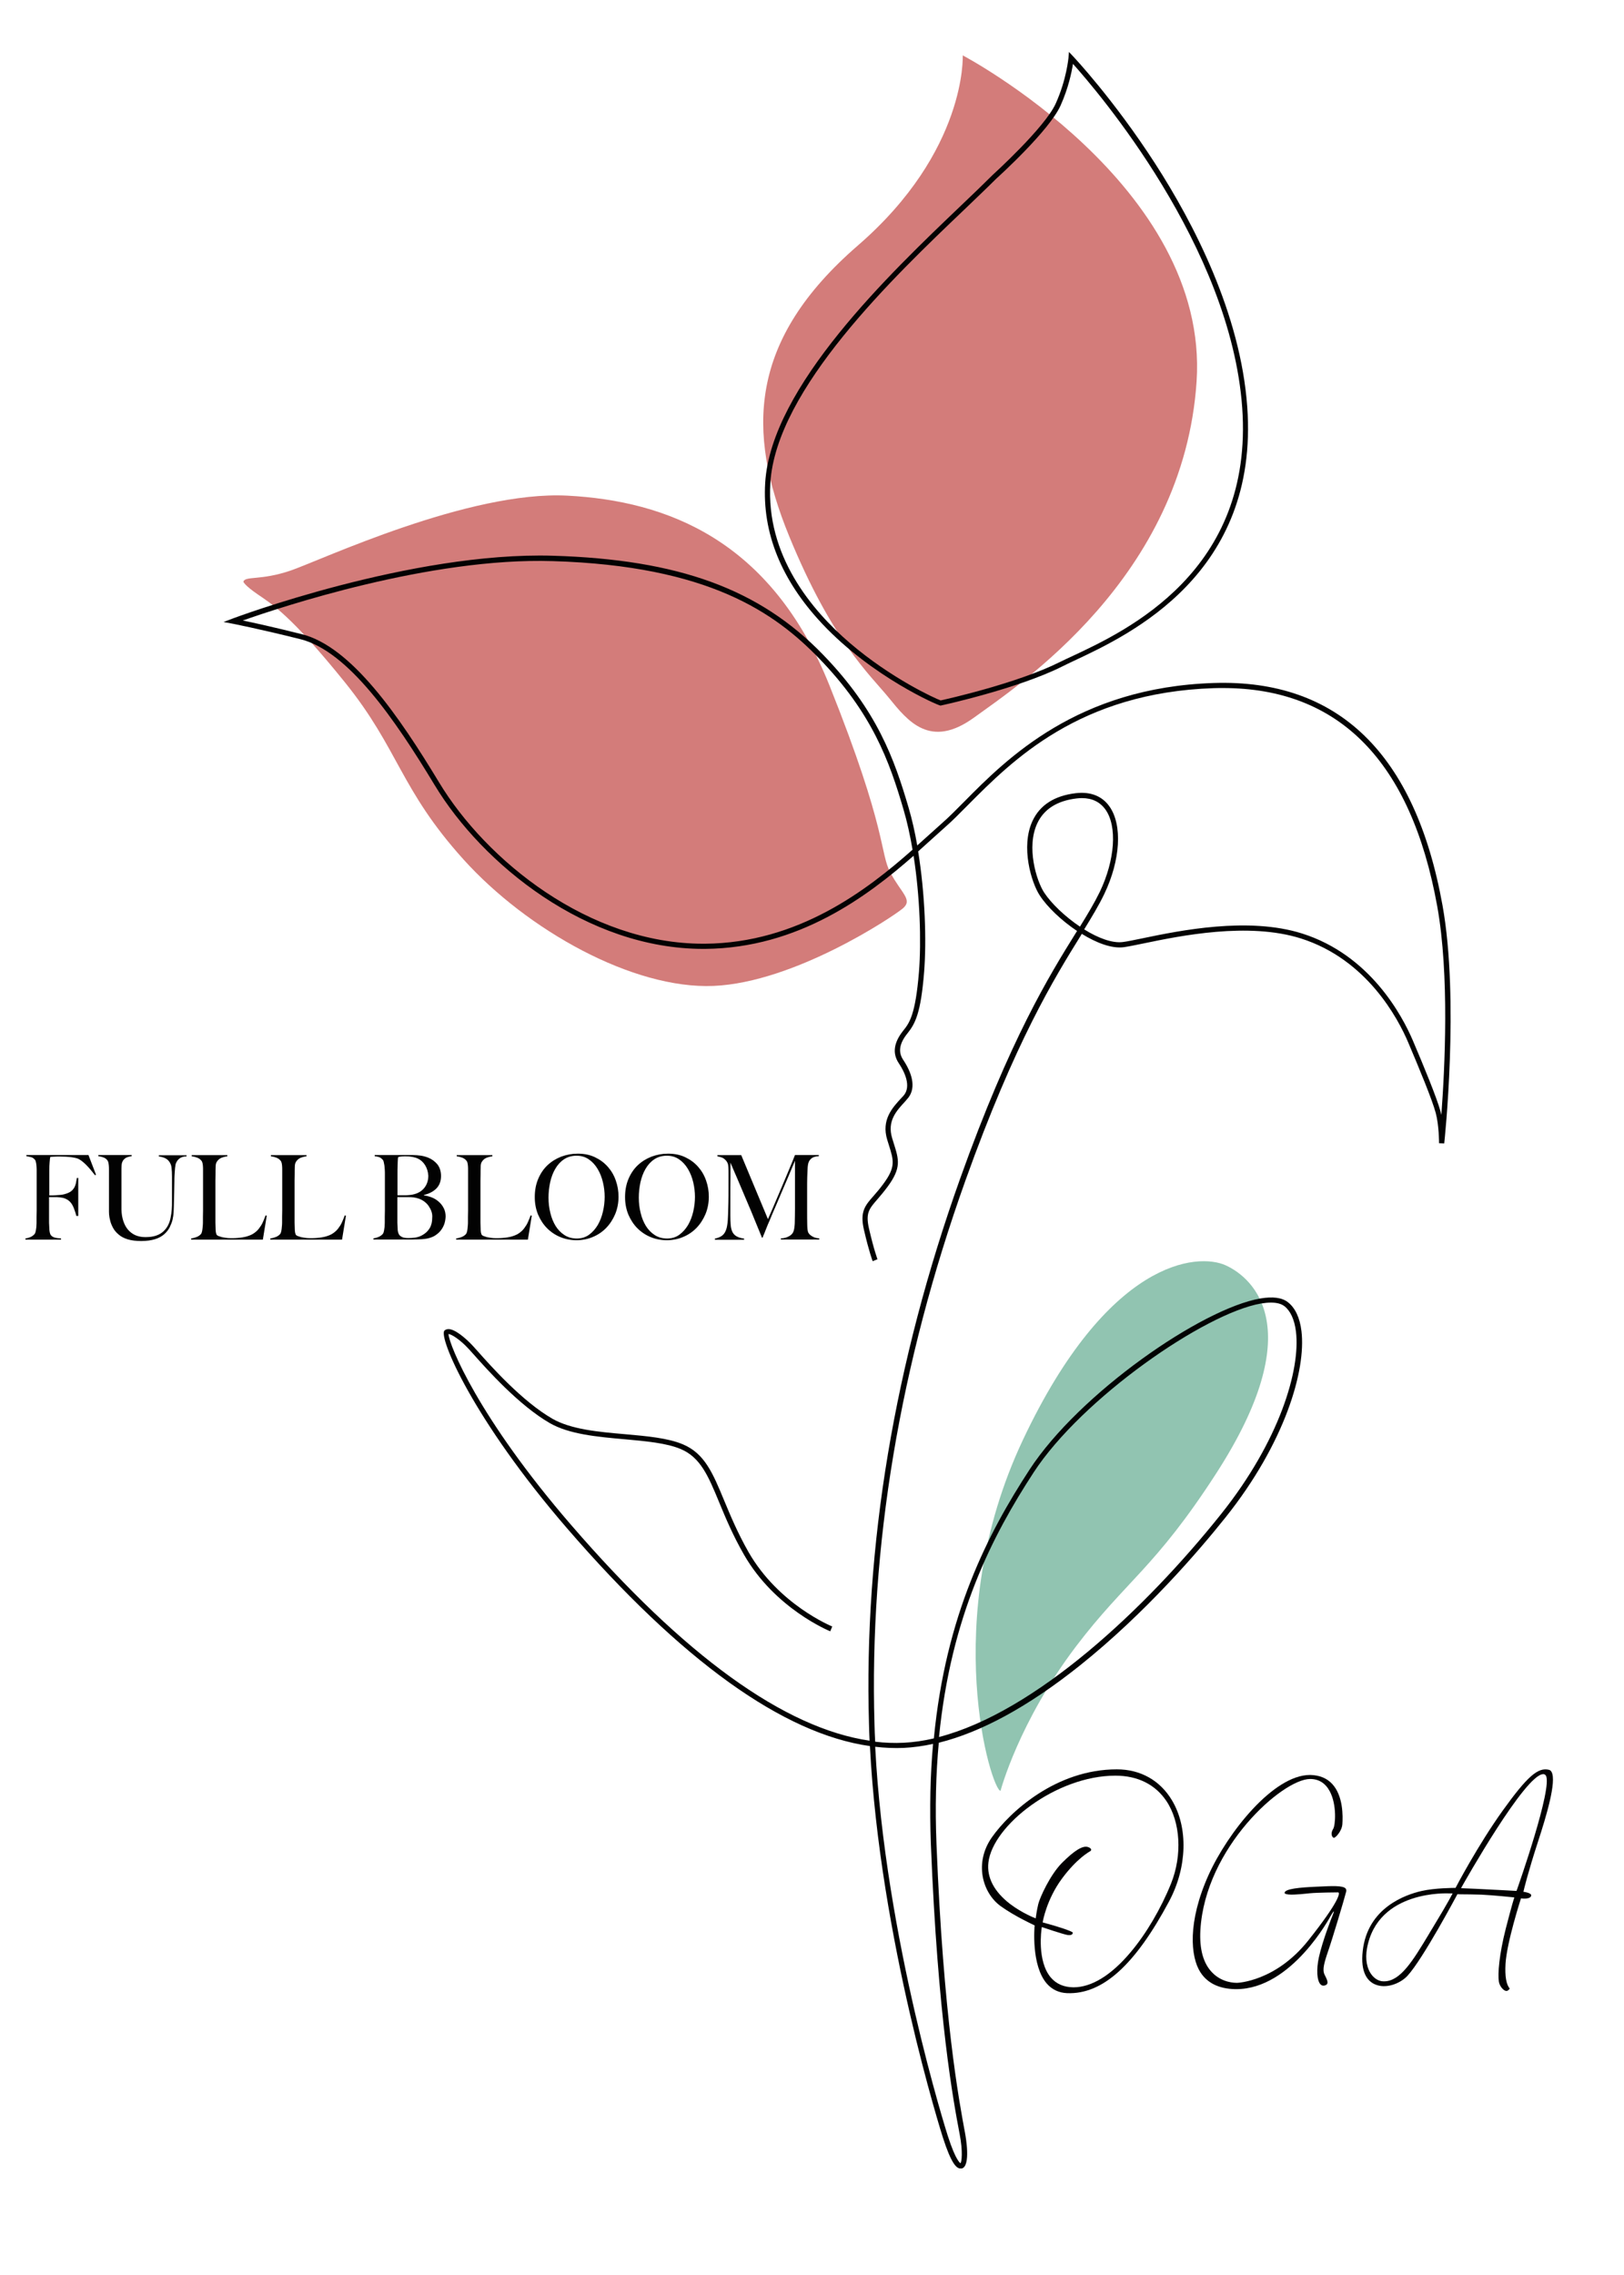 <?xml version="1.0" encoding="UTF-8"?> <svg xmlns="http://www.w3.org/2000/svg" xmlns:xlink="http://www.w3.org/1999/xlink" version="1.1" id="Ebene_1" x="0px" y="0px" viewBox="0 0 141.73 198.43" style="enable-background:new 0 0 141.73 198.43;" xml:space="preserve"> <style type="text/css"> .st0{fill:#020202;} .st1{fill:#020102;} .st2{fill:#D37C7A;} .st3{fill:#91C4B1;} </style> <g> <path class="st0" d="M8.29,102.5c-0.27-0.35-0.52-0.65-0.76-0.89s-0.47-0.43-0.7-0.54c-0.11-0.05-0.31-0.1-0.6-0.14 c-0.29-0.04-0.63-0.06-1.01-0.06c-0.07,0-0.14,0-0.22,0c-0.08,0-0.17,0.01-0.24,0.01c-0.08,0-0.15,0.01-0.22,0.01 c-0.07,0-0.12,0.01-0.15,0.01c-0.01,0.04-0.01,0.08-0.02,0.12s-0.02,0.09-0.02,0.14c-0.01,0.05-0.01,0.12-0.02,0.21 c-0.01,0.08-0.01,0.19-0.02,0.31c-0.01,0.24-0.01,0.5-0.01,0.79c0,0.28,0,0.55,0,0.81s0,0.47,0,0.66c0,0.18,0,0.28,0,0.32 c0.02,0,0.08,0,0.18,0c0.1,0,0.22,0,0.35-0.01s0.26-0.02,0.4-0.03c0.14-0.01,0.25-0.03,0.34-0.05c0.23-0.06,0.42-0.13,0.56-0.22 s0.24-0.2,0.32-0.32s0.13-0.26,0.17-0.41c0.03-0.15,0.06-0.31,0.09-0.48h0.12v3.31H6.66c-0.05-0.22-0.13-0.45-0.22-0.69 c-0.1-0.24-0.21-0.43-0.35-0.56c-0.12-0.12-0.26-0.2-0.4-0.26c-0.14-0.06-0.3-0.09-0.49-0.11c-0.1-0.01-0.18-0.01-0.25-0.02 c-0.07,0-0.14,0-0.21,0c-0.06,0-0.13,0-0.2,0c-0.07,0-0.16,0-0.26,0c0,0.22,0,0.44,0,0.66c0,0.21,0,0.42,0,0.62 c0,0.19,0,0.37,0,0.53s0,0.3,0,0.42c0.01,0.22,0.02,0.43,0.03,0.62c0.02,0.2,0.05,0.34,0.11,0.44s0.16,0.17,0.3,0.22 c0.14,0.05,0.34,0.08,0.61,0.1v0.1H2.22v-0.1c0.16-0.03,0.31-0.07,0.45-0.13s0.25-0.15,0.35-0.26c0.03-0.04,0.06-0.1,0.08-0.18 c0.02-0.08,0.04-0.17,0.05-0.27c0.02-0.1,0.03-0.21,0.03-0.32c0.01-0.11,0.01-0.22,0.01-0.33c0-0.1,0-0.23,0-0.39 c0-0.16,0.01-0.34,0.01-0.54c0-0.2,0-0.4,0-0.6c0-0.21,0-0.41,0-0.6v-2c0-0.12,0-0.25,0-0.38c0-0.13-0.01-0.25-0.02-0.37 s-0.03-0.22-0.05-0.31c-0.02-0.09-0.05-0.16-0.09-0.2c-0.1-0.11-0.2-0.18-0.31-0.21c-0.11-0.03-0.25-0.06-0.43-0.09v-0.1h5.42 l0.66,1.72L8.29,102.5z"></path> <path class="st0" d="M15.68,101.03c-0.14,0.1-0.25,0.24-0.33,0.44c-0.02,0.05-0.04,0.13-0.05,0.24c-0.02,0.11-0.03,0.24-0.04,0.38 c-0.01,0.14-0.02,0.3-0.03,0.46c-0.01,0.16-0.01,0.32-0.01,0.48c-0.01,0.29-0.01,0.62-0.02,0.99c-0.01,0.36-0.02,0.77-0.03,1.23 c-0.01,0.13-0.01,0.29-0.02,0.49s-0.04,0.41-0.09,0.63c-0.05,0.22-0.14,0.44-0.25,0.67c-0.11,0.22-0.27,0.42-0.48,0.61 c-0.21,0.18-0.47,0.33-0.8,0.43s-0.72,0.16-1.2,0.16c-0.47,0-0.86-0.05-1.19-0.15c-0.32-0.1-0.59-0.24-0.79-0.42 c-0.21-0.17-0.37-0.37-0.48-0.57c-0.11-0.21-0.2-0.41-0.25-0.62c-0.05-0.2-0.09-0.39-0.1-0.55s-0.01-0.29-0.01-0.38 c0-0.19,0-0.44,0-0.75c0-0.31,0-0.65,0-1.03v-1.37c0-0.12,0-0.25,0-0.37c0-0.12,0-0.24-0.01-0.34c-0.01-0.11-0.02-0.2-0.04-0.29 c-0.02-0.09-0.05-0.15-0.09-0.2c-0.09-0.12-0.2-0.2-0.34-0.25c-0.13-0.05-0.28-0.09-0.45-0.11v-0.1h2.91v0.1 c-0.09,0.01-0.19,0.03-0.29,0.06c-0.1,0.03-0.2,0.07-0.28,0.13c-0.08,0.06-0.16,0.14-0.21,0.24c-0.06,0.1-0.09,0.23-0.1,0.39 c-0.01,0.18-0.01,0.34-0.01,0.47s0,0.27,0,0.4s0,0.27,0,0.41c0,0.14,0,0.3,0,0.48c0,0.23,0,0.44,0,0.63s0,0.36,0,0.52 c0,0.16,0,0.31,0,0.46s0,0.3,0,0.47c0.01,0.36,0.06,0.69,0.16,0.99s0.23,0.55,0.41,0.76c0.18,0.21,0.39,0.37,0.64,0.48 c0.25,0.11,0.54,0.17,0.87,0.17c0.37,0,0.68-0.04,0.94-0.13s0.47-0.21,0.64-0.37c0.17-0.16,0.31-0.34,0.41-0.54 s0.18-0.42,0.22-0.66c0.05-0.23,0.08-0.47,0.1-0.71c0.02-0.24,0.02-0.48,0.02-0.71c0-0.18,0-0.35,0-0.5s0-0.29,0-0.42 c0-0.14,0-0.27,0-0.4c0-0.14,0-0.28,0-0.42c0-0.14,0-0.28,0-0.42c0-0.14-0.01-0.28-0.01-0.41c-0.01-0.13-0.02-0.25-0.03-0.36 c-0.01-0.11-0.03-0.2-0.06-0.27c-0.07-0.19-0.18-0.35-0.34-0.47c-0.16-0.12-0.39-0.2-0.71-0.25v-0.1h2.42v0.1 C16.01,100.86,15.82,100.93,15.68,101.03z"></path> <path class="st0" d="M22.94,108.12h-6.26v-0.1c0.16-0.03,0.32-0.07,0.48-0.13s0.28-0.15,0.38-0.26c0.03-0.04,0.06-0.1,0.08-0.18 c0.02-0.08,0.04-0.17,0.05-0.27c0.01-0.1,0.02-0.21,0.03-0.32c0.01-0.11,0.01-0.22,0.01-0.33c0-0.1,0-0.23,0-0.39 c0-0.16,0.01-0.34,0.01-0.54c0-0.2,0-0.4,0-0.6c0-0.21,0-0.41,0-0.6v-1.99c0-0.12,0-0.24,0-0.36c0-0.12,0-0.24-0.01-0.34 c-0.01-0.11-0.02-0.2-0.04-0.28s-0.05-0.15-0.09-0.19c-0.09-0.12-0.21-0.21-0.37-0.27c-0.15-0.06-0.31-0.1-0.48-0.12v-0.1h3.11v0.1 c-0.08,0.01-0.19,0.03-0.3,0.06s-0.23,0.07-0.33,0.13c-0.1,0.06-0.19,0.15-0.27,0.26c-0.08,0.11-0.12,0.26-0.12,0.45 c-0.01,0.24-0.01,0.46-0.01,0.66s-0.01,0.39-0.01,0.58c0,0.19,0,0.39,0,0.6s0,0.43,0,0.69c0,0.23,0,0.44,0,0.64 c0,0.19,0,0.37,0,0.54s0,0.36,0,0.55s0,0.4,0,0.63c0.01,0.22,0.01,0.43,0.02,0.63s0.04,0.35,0.1,0.44c0.03,0.03,0.08,0.07,0.16,0.1 s0.17,0.06,0.28,0.09c0.11,0.02,0.23,0.04,0.36,0.06c0.13,0.02,0.26,0.03,0.39,0.03c0.05,0,0.13,0,0.25,0 c0.11,0,0.24-0.01,0.38-0.02c0.14-0.01,0.28-0.03,0.42-0.05s0.27-0.05,0.38-0.08c0.26-0.08,0.48-0.17,0.65-0.3 c0.17-0.12,0.32-0.26,0.44-0.43c0.12-0.16,0.23-0.33,0.31-0.52c0.08-0.19,0.17-0.38,0.24-0.59l0.1,0.03L22.94,108.12z"></path> <path class="st0" d="M29.85,108.12h-6.26v-0.1c0.16-0.03,0.32-0.07,0.48-0.13s0.28-0.15,0.38-0.26c0.03-0.04,0.06-0.1,0.08-0.18 c0.02-0.08,0.04-0.17,0.05-0.27c0.01-0.1,0.02-0.21,0.03-0.32c0.01-0.11,0.01-0.22,0.01-0.33c0-0.1,0-0.23,0-0.39 c0-0.16,0.01-0.34,0.01-0.54c0-0.2,0-0.4,0-0.6c0-0.21,0-0.41,0-0.6v-1.99c0-0.12,0-0.24,0-0.36c0-0.12,0-0.24-0.01-0.34 c-0.01-0.11-0.02-0.2-0.04-0.28s-0.05-0.15-0.09-0.19c-0.09-0.12-0.21-0.21-0.37-0.27c-0.15-0.06-0.31-0.1-0.48-0.12v-0.1h3.11v0.1 c-0.08,0.01-0.19,0.03-0.3,0.06s-0.23,0.07-0.33,0.13c-0.1,0.06-0.19,0.15-0.27,0.26c-0.08,0.11-0.12,0.26-0.12,0.45 c-0.01,0.24-0.01,0.46-0.01,0.66s-0.01,0.39-0.01,0.58c0,0.19,0,0.39,0,0.6s0,0.43,0,0.69c0,0.23,0,0.44,0,0.64 c0,0.19,0,0.37,0,0.54s0,0.36,0,0.55s0,0.4,0,0.63c0.01,0.22,0.01,0.43,0.02,0.63s0.04,0.35,0.1,0.44c0.03,0.03,0.08,0.07,0.16,0.1 s0.17,0.06,0.28,0.09c0.11,0.02,0.23,0.04,0.36,0.06c0.13,0.02,0.26,0.03,0.39,0.03c0.05,0,0.13,0,0.25,0 c0.11,0,0.24-0.01,0.38-0.02c0.14-0.01,0.28-0.03,0.42-0.05s0.27-0.05,0.38-0.08c0.26-0.08,0.48-0.17,0.65-0.3 c0.17-0.12,0.32-0.26,0.44-0.43c0.12-0.16,0.23-0.33,0.31-0.52c0.08-0.19,0.17-0.38,0.24-0.59l0.1,0.03L29.85,108.12z"></path> <path class="st0" d="M38.77,106.77c-0.07,0.2-0.17,0.37-0.28,0.52s-0.25,0.28-0.39,0.38c-0.14,0.11-0.29,0.19-0.43,0.24 c-0.25,0.1-0.52,0.15-0.83,0.17s-0.6,0.03-0.89,0.03h-3.36v-0.1c0.16-0.03,0.32-0.07,0.46-0.13s0.26-0.15,0.36-0.26 c0.03-0.04,0.06-0.1,0.08-0.18c0.02-0.08,0.04-0.17,0.05-0.27c0.02-0.1,0.03-0.21,0.03-0.32c0.01-0.11,0.01-0.22,0.01-0.33 c0-0.1,0-0.23,0-0.39c0-0.16,0.01-0.34,0.01-0.54c0-0.2,0-0.4,0-0.6c0-0.21,0-0.41,0-0.6c0-0.21,0-0.39,0-0.54s0-0.31,0-0.45 c0-0.15,0-0.3,0-0.46c0-0.16,0-0.34,0-0.54c0-0.12,0-0.25-0.01-0.38c-0.01-0.13-0.02-0.25-0.03-0.36 c-0.02-0.12-0.04-0.22-0.06-0.31c-0.02-0.09-0.05-0.16-0.09-0.2c-0.1-0.11-0.2-0.18-0.29-0.22c-0.1-0.04-0.23-0.07-0.41-0.09v-0.1 h3.29c0.25,0,0.48,0.02,0.71,0.05c0.22,0.03,0.44,0.09,0.65,0.17c0.33,0.13,0.6,0.33,0.82,0.59c0.21,0.27,0.32,0.61,0.32,1.02 c0,0.45-0.14,0.82-0.41,1.09s-0.64,0.46-1.08,0.56v0.04c0.23,0.03,0.46,0.09,0.69,0.18s0.43,0.22,0.61,0.38 c0.18,0.16,0.32,0.34,0.43,0.56s0.16,0.46,0.16,0.73C38.88,106.34,38.84,106.57,38.77,106.77z M37.11,101.64 c-0.17-0.27-0.37-0.46-0.62-0.58c-0.29-0.14-0.67-0.21-1.12-0.21c-0.14,0-0.26,0.01-0.37,0.02c-0.11,0.01-0.2,0.03-0.25,0.05 c-0.01,0.04-0.01,0.08-0.02,0.11c-0.01,0.03-0.01,0.08-0.01,0.13c0,0.05-0.01,0.12-0.01,0.19c0,0.08-0.01,0.17-0.01,0.3 c-0.01,0.24-0.01,0.5-0.01,0.79c0,0.29,0,0.56,0,0.82c0,0.25,0,0.47,0,0.66s0,0.29,0,0.33c0.21,0,0.4,0,0.55,0s0.27,0,0.36-0.01 c0.58-0.03,1.03-0.21,1.33-0.52c0.3-0.31,0.45-0.71,0.45-1.17C37.36,102.21,37.27,101.91,37.11,101.64z M37.65,105.65 c-0.06-0.17-0.15-0.33-0.25-0.48c-0.11-0.15-0.23-0.27-0.38-0.38s-0.31-0.19-0.48-0.25c-0.14-0.05-0.29-0.08-0.42-0.1 c-0.14-0.02-0.3-0.03-0.49-0.03h-0.95c0,0.22,0,0.44,0,0.66c0,0.22,0,0.43,0,0.63c0,0.19,0,0.37,0,0.53s0,0.3,0,0.42 c0.01,0.26,0.02,0.47,0.03,0.64c0.02,0.17,0.06,0.31,0.14,0.42c0.06,0.08,0.15,0.14,0.26,0.19c0.12,0.05,0.29,0.08,0.51,0.08 c0.19,0,0.39-0.01,0.61-0.04s0.44-0.1,0.64-0.22c0.27-0.15,0.48-0.35,0.63-0.6c0.15-0.25,0.22-0.55,0.22-0.9 C37.74,106.01,37.71,105.83,37.65,105.65z"></path> <path class="st0" d="M46.07,108.12h-6.26v-0.1c0.16-0.03,0.32-0.07,0.48-0.13s0.28-0.15,0.38-0.26c0.03-0.04,0.06-0.1,0.08-0.18 c0.02-0.08,0.04-0.17,0.05-0.27c0.01-0.1,0.02-0.21,0.03-0.32c0.01-0.11,0.01-0.22,0.01-0.33c0-0.1,0-0.23,0-0.39 c0-0.16,0.01-0.34,0.01-0.54c0-0.2,0-0.4,0-0.6c0-0.21,0-0.41,0-0.6v-1.99c0-0.12,0-0.24,0-0.36c0-0.12,0-0.24-0.01-0.34 c-0.01-0.11-0.02-0.2-0.04-0.28s-0.05-0.15-0.09-0.19c-0.09-0.12-0.21-0.21-0.37-0.27c-0.15-0.06-0.31-0.1-0.48-0.12v-0.1h3.11v0.1 c-0.08,0.01-0.19,0.03-0.3,0.06s-0.23,0.07-0.33,0.13c-0.1,0.06-0.19,0.15-0.27,0.26c-0.08,0.11-0.12,0.26-0.12,0.45 c-0.01,0.24-0.01,0.46-0.01,0.66s-0.01,0.39-0.01,0.58c0,0.19,0,0.39,0,0.6s0,0.43,0,0.69c0,0.23,0,0.44,0,0.64 c0,0.19,0,0.37,0,0.54s0,0.36,0,0.55s0,0.4,0,0.63c0.01,0.22,0.01,0.43,0.02,0.63s0.04,0.35,0.1,0.44c0.03,0.03,0.08,0.07,0.16,0.1 s0.17,0.06,0.28,0.09c0.11,0.02,0.23,0.04,0.36,0.06c0.13,0.02,0.26,0.03,0.39,0.03c0.05,0,0.13,0,0.25,0 c0.11,0,0.24-0.01,0.38-0.02c0.14-0.01,0.28-0.03,0.42-0.05s0.27-0.05,0.38-0.08c0.26-0.08,0.48-0.17,0.65-0.3 c0.17-0.12,0.32-0.26,0.44-0.43c0.12-0.16,0.23-0.33,0.31-0.52c0.08-0.19,0.17-0.38,0.24-0.59l0.1,0.03L46.07,108.12z"></path> <path class="st0" d="M53.69,105.89c-0.2,0.47-0.46,0.87-0.79,1.21c-0.33,0.34-0.73,0.61-1.17,0.79c-0.45,0.19-0.92,0.28-1.42,0.28 c-0.49,0-0.96-0.09-1.4-0.27s-0.83-0.44-1.16-0.77c-0.33-0.33-0.59-0.73-0.79-1.19c-0.19-0.46-0.29-0.97-0.29-1.53 c0-0.59,0.1-1.12,0.3-1.59c0.2-0.47,0.47-0.87,0.81-1.19c0.34-0.32,0.74-0.57,1.2-0.75c0.46-0.17,0.94-0.26,1.45-0.26 c0.55,0,1.05,0.1,1.49,0.31c0.44,0.21,0.81,0.48,1.12,0.83s0.54,0.74,0.7,1.2c0.16,0.45,0.24,0.92,0.24,1.42 C53.98,104.92,53.88,105.43,53.69,105.89z M52.62,103.12c-0.1-0.42-0.25-0.81-0.46-1.16s-0.46-0.63-0.77-0.84 c-0.31-0.22-0.67-0.32-1.08-0.32c-0.42,0-0.79,0.11-1.1,0.32c-0.31,0.21-0.56,0.49-0.76,0.84c-0.2,0.34-0.34,0.73-0.44,1.17 c-0.09,0.43-0.14,0.87-0.14,1.32c0,0.47,0.05,0.91,0.16,1.34c0.1,0.43,0.26,0.81,0.46,1.14c0.21,0.33,0.46,0.59,0.77,0.79 c0.31,0.2,0.67,0.3,1.08,0.3c0.41,0,0.77-0.11,1.07-0.33c0.3-0.22,0.55-0.5,0.76-0.85c0.2-0.35,0.35-0.73,0.45-1.17 c0.1-0.43,0.15-0.86,0.15-1.29C52.77,103.97,52.72,103.54,52.62,103.12z"></path> <path class="st0" d="M61.57,105.89c-0.2,0.47-0.46,0.87-0.79,1.21c-0.33,0.34-0.73,0.61-1.17,0.79c-0.45,0.19-0.92,0.28-1.42,0.28 c-0.49,0-0.96-0.09-1.4-0.27s-0.83-0.44-1.16-0.77c-0.33-0.33-0.59-0.73-0.79-1.19c-0.19-0.46-0.29-0.97-0.29-1.53 c0-0.59,0.1-1.12,0.3-1.59c0.2-0.47,0.47-0.87,0.81-1.19c0.34-0.32,0.74-0.57,1.2-0.75c0.46-0.17,0.94-0.26,1.45-0.26 c0.55,0,1.05,0.1,1.49,0.31c0.44,0.21,0.81,0.48,1.12,0.83s0.54,0.74,0.7,1.2c0.16,0.45,0.24,0.92,0.24,1.42 C61.86,104.92,61.76,105.43,61.57,105.89z M60.5,103.12c-0.1-0.42-0.25-0.81-0.46-1.16s-0.46-0.63-0.77-0.84 c-0.31-0.22-0.67-0.32-1.08-0.32c-0.42,0-0.79,0.11-1.1,0.32c-0.31,0.21-0.56,0.49-0.76,0.84c-0.2,0.34-0.34,0.73-0.44,1.17 c-0.09,0.43-0.14,0.87-0.14,1.32c0,0.47,0.05,0.91,0.16,1.34c0.1,0.43,0.26,0.81,0.46,1.14c0.21,0.33,0.46,0.59,0.77,0.79 c0.31,0.2,0.67,0.3,1.08,0.3c0.41,0,0.77-0.11,1.07-0.33c0.3-0.22,0.55-0.5,0.76-0.85c0.2-0.35,0.35-0.73,0.45-1.17 c0.1-0.43,0.15-0.86,0.15-1.29C60.65,103.97,60.6,103.54,60.5,103.12z"></path> <path class="st0" d="M68.15,108.12v-0.11c0.28-0.01,0.51-0.08,0.7-0.18s0.32-0.24,0.38-0.38c0.04-0.09,0.07-0.2,0.09-0.33 s0.03-0.27,0.04-0.41c0.01-0.45,0.02-0.88,0.02-1.29c0-0.41,0-0.83,0-1.27v-2.91c-0.21,0.51-0.41,0.97-0.59,1.4 s-0.36,0.84-0.53,1.24c-0.17,0.4-0.35,0.82-0.53,1.24s-0.38,0.88-0.59,1.39c-0.03,0.07-0.08,0.18-0.14,0.32s-0.12,0.3-0.18,0.45 c-0.06,0.15-0.11,0.29-0.17,0.42c-0.05,0.13-0.08,0.21-0.1,0.25H66.5c-0.21-0.51-0.42-1.01-0.62-1.51c-0.2-0.5-0.4-0.98-0.6-1.44 s-0.38-0.89-0.55-1.3c-0.17-0.4-0.32-0.76-0.46-1.08c-0.14-0.31-0.25-0.58-0.34-0.79s-0.15-0.36-0.18-0.43c0,0.45,0,0.85,0,1.2 s-0.01,0.69-0.01,1.03c0,0.34,0,0.7,0,1.07c0,0.38,0,0.81,0,1.31c0,0.32,0.01,0.6,0.03,0.84s0.07,0.43,0.15,0.6 c0.08,0.16,0.2,0.29,0.36,0.38c0.16,0.09,0.38,0.16,0.66,0.2v0.1h-2.55v-0.1c0.23-0.05,0.41-0.12,0.56-0.21 c0.14-0.09,0.26-0.22,0.34-0.38c0.08-0.16,0.15-0.37,0.18-0.61c0.04-0.24,0.06-0.54,0.07-0.89c0.01-0.29,0.02-0.64,0.03-1.04 c0.01-0.4,0.01-0.83,0.01-1.29c0-0.2,0-0.37,0-0.5s0-0.27,0-0.39c0-0.13,0-0.26,0-0.4c0-0.14,0-0.3-0.01-0.5 c-0.01-0.19-0.04-0.35-0.12-0.47c-0.07-0.12-0.16-0.21-0.25-0.28s-0.2-0.12-0.31-0.15c-0.11-0.03-0.21-0.05-0.28-0.07v-0.1h2.08 l2.33,5.58c0.29-0.65,0.57-1.3,0.84-1.94c0.27-0.64,0.52-1.22,0.74-1.75s0.4-0.95,0.54-1.3c0.14-0.35,0.22-0.55,0.24-0.6h2.08v0.1 c-0.27,0.01-0.47,0.07-0.61,0.17s-0.24,0.24-0.29,0.39c-0.04,0.12-0.07,0.3-0.08,0.54c-0.01,0.25-0.02,0.49-0.03,0.73 c-0.01,0.33-0.01,0.65-0.01,0.96c0,0.31,0,0.62,0,0.93c0,0.37,0,0.74,0,1.11c0,0.36,0,0.75,0.01,1.15c0,0.13,0.01,0.26,0.02,0.39 c0.02,0.13,0.04,0.24,0.08,0.31c0.01,0.01,0.03,0.05,0.07,0.1c0.04,0.05,0.1,0.11,0.18,0.16c0.08,0.06,0.18,0.11,0.29,0.15 c0.12,0.04,0.25,0.07,0.41,0.08v0.1H68.15z"></path> </g> <path class="st1" d="M117.44,164.72c-0.23-0.28-1.19-0.23-2.42-0.17l-0.23,0.01c-1.29,0.06-2.66,0.17-2.68,0.53 c0,0.02,0,0.04,0.02,0.05c0.2,0.19,1.29,0.08,1.87,0.02c0.11-0.01,0.2-0.02,0.29-0.03c0.71-0.07,2.46-0.08,2.48-0.08 c0.03,0,0.06,0.02,0.07,0.04c0.04,0.09,0.09,0.69-2.66,4.15c-2.85,3.59-6.18,3.7-6.21,3.7c-0.21,0-1.31,0-2.18-0.9 c-0.78-0.8-1.12-2.04-1.03-3.7c0.42-7.2,7.17-13.18,9.58-13.18c0.75,0,1.33,0.36,1.71,1.07c0.64,1.19,0.49,3,0.3,3.28 c-0.13,0.2-0.17,0.42-0.11,0.6c0.03,0.09,0.09,0.16,0.16,0.18c0.02,0.01,0.06,0,0.12-0.05c0.23-0.16,0.6-0.67,0.63-1.12 c0.05-0.71,0.08-2.48-0.88-3.52c-0.47-0.51-1.11-0.77-1.91-0.79c-0.01,0-0.03,0-0.04,0c-3.2,0-7.18,5.04-8.84,8.71 c-1.87,4.15-1.57,7.16-0.73,8.48c0.61,0.96,1.63,1.46,3.04,1.49c0.03,0,0.07,0,0.1,0c4.86,0,8.21-6.34,8.25-6.4 c0.06-0.1,0.23-0.39,0.26-0.38c0.04,0.02-0.13,0.4-0.14,0.44c-0.01,0.02-0.83,2.07-1.16,3.57c-0.23,1.07-0.17,2.04,0.15,2.36 c0.09,0.09,0.2,0.12,0.32,0.1c0.13-0.03,0.22-0.08,0.26-0.16c0.08-0.17-0.06-0.45-0.17-0.67c-0.03-0.06-0.05-0.11-0.08-0.16 c-0.17-0.4-0.03-0.97,0.31-1.96c0.36-1.02,1.44-4.62,1.6-5.27C117.5,164.86,117.49,164.78,117.44,164.72z"></path> <path class="st1" d="M91.36,173.01c0.46,0.52,1.05,0.8,1.77,0.83c3.08,0.12,5.92-2.43,8.9-8.01c1.58-2.96,1.68-6.42,0.25-8.81 c-1.04-1.74-2.75-2.7-4.81-2.7c-5.31,0-9.35,3.72-10.9,5.92c-1.58,2.24-0.83,4.86,0.76,6.01c1.23,0.89,2.91,1.65,2.92,1.66 l0.05,0.02l-0.01,0.05C90.29,168.02,89.97,171.41,91.36,173.01z M90.3,167.28c-0.01,0-1.11-0.43-2.15-1.22 c-1.39-1.07-2.04-2.31-1.89-3.61c0.37-3.24,5.92-7.58,11.08-7.58c1.94,0,3.47,0.76,4.44,2.19c1.25,1.84,1.41,4.75,0.42,7.22 c-0.88,2.18-2.16,4.37-3.53,5.99c-1.68,2-3.4,3.06-4.98,3.06c-0.01,0-0.02,0-0.02,0c-0.82-0.01-1.48-0.29-1.96-0.85 c-1.23-1.45-0.82-4.2-0.8-4.32l0.01-0.09l0.08,0.03c0.02,0.01,1.83,0.62,2.18,0.67c0.18,0.02,0.3,0,0.37-0.05 c0.04-0.03,0.07-0.09,0.08-0.16c-0.12-0.15-1.39-0.56-2.56-0.87l-0.07-0.02l0.01-0.07c0-0.02,0.33-1.94,1.67-3.75 c1.27-1.72,2.35-2.33,2.5-2.41c0.02-0.02,0.06-0.08,0.04-0.15c-0.02-0.07-0.11-0.14-0.26-0.19c-0.45-0.16-1.18,0.28-2.27,1.37 c-1.04,1.04-1.94,3.03-2.08,3.61c-0.13,0.55-0.21,1.14-0.21,1.15l-0.01,0.09L90.3,167.28z"></path> <path class="st1" d="M135.41,154.55c-0.06-0.1-0.13-0.17-0.23-0.19c-0.96-0.24-1.9,0.59-4.03,3.55c-2.18,3.04-4.08,6.67-4.1,6.71 l-0.02,0.04h-0.05c-0.02,0-1.75,0-2.92,0.27c-1.4,0.32-4.71,1.46-5.13,5.22c-0.22,1.91,0.44,2.64,1.04,2.91 c0.95,0.44,2.22-0.04,2.86-0.73c1.35-1.46,4.31-7.03,4.34-7.08l0.02-0.04l0.04,0c0,0,0.08,0.01,0.33,0.01c0.42,0,1.1,0.01,1.73,0.03 c1.08,0.05,2.75,0.23,2.77,0.23l0.1,0.01l-0.03,0.09c0,0-0.14,0.4-0.72,2.64c-0.57,2.24-0.71,3.94-0.6,4.62 c0.05,0.33,0.32,0.7,0.56,0.79c0.11,0.04,0.21,0.01,0.29-0.07c0.03-0.04,0.07-0.09,0.1-0.12c-0.31-0.35-0.43-1.08-0.37-2.15 c0.11-1.89,1.32-5.62,1.33-5.66l0.02-0.06l0.06,0.01c0.01,0,0.77,0.1,0.83-0.25c0.01-0.03,0-0.06-0.02-0.09 c-0.1-0.14-0.46-0.21-0.58-0.23l-0.08-0.01l0.02-0.08c0-0.02,0.37-1.58,1.25-4.28C134.95,158.41,135.86,155.38,135.41,154.55z M125.01,168.18c-0.11,0.19-0.23,0.37-0.33,0.55c-1.37,2.27-2.46,4.08-3.89,4.08c-0.02,0-0.04,0-0.06,0 c-0.37-0.01-0.72-0.2-0.99-0.53c-0.45-0.55-0.61-1.41-0.44-2.34c0.93-5.15,7.12-4.8,7.18-4.8l0.29,0 C126.77,165.14,126.5,165.73,125.01,168.18z M132.37,164.87l-0.02,0.05l-0.06,0c-0.02,0-2.36-0.13-3.48-0.18 c-0.48-0.02-1.18-0.05-1.18-0.05l-0.12-0.01l0.06-0.11c0.23-0.41,5.54-9.83,7.11-9.83c0.02,0,0.04,0,0.05,0 c0.05,0.01,0.12,0.04,0.18,0.12C135.53,155.9,132.5,164.51,132.37,164.87z"></path> <path class="st2" d="M84.02,4.83c0,0,0.38,8.33-9.15,16.58s-9.75,16.2-6,25.35c3.75,9.15,7.05,12.08,8.7,14.1 c1.65,2.03,3.6,4.5,7.43,1.73c3.83-2.78,18.3-12.23,19.43-29.33C105.55,16.16,84.02,4.83,84.02,4.83z"></path> <path class="st2" d="M21.24,50.74c0.15-0.53,1.5-0.08,4.13-0.98s15.53-6.98,24.15-6.53S67.3,47.06,72.4,59.81s4.35,14.55,5.33,16.35 c0.98,1.8,1.95,2.33,1.05,3.08c-0.9,0.75-9.45,6.45-16.5,6.75S46,81.11,40.45,74.96c-5.55-6.15-5.63-9.6-10.35-15.45 s-6.38-6.83-7.58-7.65C21.32,51.04,21.24,50.74,21.24,50.74z"></path> <path class="st3" d="M87.32,156.19c-0.75,0.07-5.48-14.85,1.95-30.6s15.23-16.35,17.7-15.23c2.48,1.13,7.3,5.57-0.83,18.15 c-5.33,8.25-7.88,9.36-12.23,15.08C88.9,150.19,87.32,156.19,87.32,156.19z"></path> <path class="st0" d="M83.81,189.13c-0.33,0-0.79-0.42-1.52-2.69c-0.06-0.18-5.51-17.32-6.37-34.15 c-7.57-1.07-16.44-7.44-26.42-18.98c-8.23-9.52-11.26-16.71-10.71-17.26c0.06-0.06,0.19-0.13,0.36-0.13 c0.55,0.01,1.47,0.76,2.14,1.49c0.09,0.1,0.22,0.24,0.37,0.41c1.17,1.32,3.92,4.41,6.55,5.92c1.62,0.93,4.02,1.15,6.35,1.35 c1.92,0.17,3.72,0.33,5.03,0.88c1.91,0.8,2.62,2.52,3.6,4.88c0.55,1.32,1.17,2.82,2.13,4.51c2.63,4.6,7.27,6.48,7.31,6.5l-0.17,0.42 c-0.05-0.02-4.83-1.96-7.54-6.7c-0.98-1.71-1.61-3.23-2.16-4.56c-0.94-2.27-1.62-3.91-3.36-4.64c-1.24-0.52-3.01-0.68-4.89-0.85 c-2.37-0.21-4.83-0.43-6.53-1.41c-2.69-1.55-5.48-4.68-6.67-6.02c-0.15-0.17-0.27-0.3-0.36-0.4c-0.84-0.92-1.58-1.34-1.81-1.35 c0.05,0.95,2.62,7.31,10.7,16.65c9.87,11.42,18.62,17.73,26.05,18.82c-0.02-0.47-0.04-0.94-0.05-1.41 c-0.46-15.54,2.22-31.56,7.96-47.63c4.35-12.17,7.8-17.73,10.09-21.41c0.04-0.06,0.07-0.12,0.11-0.17 c-1.38-0.92-2.63-2.12-3.27-3.12c-0.72-1.1-1.67-4.23-0.62-6.48c0.65-1.39,1.92-2.2,3.78-2.42c1.28-0.15,2.29,0.25,2.93,1.15 c1.15,1.62,0.97,4.69-0.45,7.65c-0.47,0.98-1.07,1.97-1.75,3.08c1.2,0.75,2.46,1.23,3.39,1.1c0.39-0.05,0.96-0.17,1.69-0.32 c3.22-0.67,9.23-1.91,13.94-0.42c5.94,1.88,8.74,7.17,9.67,9.35c0.96,2.25,2.09,4.99,2.41,6.18c0.03,0.1,0.05,0.19,0.07,0.29 c0.3-4.03,0.72-12.21-0.36-18.2c-2.28-12.63-8.56-19.03-18.7-19.03c-0.26,0-0.53,0-0.8,0.01c-11.72,0.38-17.58,6.3-21.47,10.21 c-0.73,0.73-1.35,1.37-1.94,1.88c-0.36,0.32-0.75,0.67-1.18,1.06c-0.38,0.34-0.79,0.71-1.21,1.09c0.6,3.7,0.74,7.74,0.52,10.52 c-0.29,3.64-0.79,4.52-1.47,5.37c-0.69,0.86-0.81,1.61-0.36,2.28c0.95,1.43,1.08,2.64,0.35,3.43L79,96.06 c-0.78,0.84-1.59,1.72-1.14,3.21L78,99.72c0.45,1.43,0.68,2.14-0.55,3.8c-0.32,0.43-0.6,0.76-0.85,1.05 c-0.76,0.87-1.07,1.23-0.76,2.59c0.44,1.9,0.74,2.66,0.74,2.67L76.16,110c-0.01-0.03-0.31-0.79-0.76-2.73 c-0.37-1.59,0.09-2.12,0.86-2.99c0.25-0.28,0.52-0.6,0.83-1.02c1.09-1.47,0.91-2.04,0.48-3.4l-0.14-0.45 c-0.53-1.74,0.45-2.8,1.24-3.65l0.16-0.17c0.76-0.83,0.08-2.16-0.4-2.87c-0.56-0.85-0.43-1.79,0.39-2.82 c0.53-0.66,1.07-1.34,1.38-5.13c0.21-2.68,0.09-6.55-0.47-10.13c-4.01,3.52-10.04,8.06-18.21,8.12c-0.05,0-0.1,0-0.15,0 c-10.17,0-19.27-7.39-23.44-14.29c-3.45-5.71-7.54-11.68-11.71-12.72c-3.85-0.96-5.89-1.34-5.91-1.35l-0.8-0.15l0.76-0.29 c0.16-0.06,15.63-5.86,27.99-5.49c10.98,0.33,18.03,2.91,23.56,8.62c4.72,4.87,6.23,9.1,7.48,13.37c0.3,1.02,0.55,2.13,0.75,3.28 c0.35-0.31,0.68-0.62,1-0.9c0.43-0.39,0.82-0.74,1.18-1.06c0.57-0.5,1.2-1.13,1.92-1.86c3.69-3.73,9.88-9.97,21.78-10.35 c10.85-0.35,17.58,6.17,19.96,19.39c1.49,8.26,0.17,20.64,0.15,20.77l-0.45-0.02c0-0.02,0-1.56-0.29-2.64 c-0.31-1.16-1.44-3.88-2.39-6.12c-0.9-2.13-3.63-7.28-9.38-9.1c-4.6-1.45-10.52-0.23-13.71,0.43c-0.73,0.15-1.31,0.27-1.72,0.33 c-1.06,0.15-2.41-0.37-3.69-1.16c-0.03,0.06-0.07,0.11-0.1,0.17c-2.28,3.67-5.71,9.21-10.05,21.33c-5.73,16.02-8.4,31.99-7.94,47.47 c0.01,0.49,0.03,0.99,0.06,1.49c0.84,0.1,1.67,0.13,2.48,0.09c0.86-0.04,1.75-0.17,2.64-0.38c1.04-10.77,4.7-17.84,8.35-23.44 c4.34-6.65,15.02-14.05,20.15-14.93c1.07-0.18,1.88-0.08,2.39,0.32c0.64,0.49,1.05,1.36,1.19,2.52c0.42,3.43-1.46,9.79-6.62,16.25 c-2.28,2.86-6.98,8.35-12.75,12.95c-4.46,3.55-8.57,5.79-12.28,6.71c-0.25,2.7-0.33,5.64-0.2,8.85c0.6,15.15,1.98,22.44,2.49,25.18 c0.06,0.32,0.52,2.89-0.28,3.1C83.88,189.12,83.85,189.13,83.81,189.13z M76.38,152.35c0.86,16.74,6.28,33.77,6.34,33.95 c0.72,2.23,1.1,2.37,1.11,2.37c0.09-0.1,0.22-0.99-0.08-2.54c-0.53-2.78-1.91-10.1-2.51-25.28c-0.12-3.17-0.05-6.07,0.19-8.75 c-0.88,0.19-1.74,0.31-2.58,0.35C78.04,152.48,77.22,152.45,76.38,152.35z M110.92,113.61c-0.26,0-0.55,0.03-0.87,0.08 c-4.93,0.85-15.64,8.29-19.84,14.73c-3.6,5.52-7.21,12.49-8.26,23.08c8.4-2.19,17.98-11.13,24.62-19.45 c5.08-6.36,6.94-12.58,6.53-15.92c-0.13-1.04-0.48-1.8-1.01-2.21C111.81,113.71,111.42,113.61,110.92,113.61z M21.19,54.12 c0.93,0.19,2.66,0.57,5.14,1.19c4.33,1.08,8.49,7.14,11.99,12.93c4.1,6.79,13.06,14.07,23.05,14.07c0.05,0,0.1,0,0.15,0 c8.15-0.06,14.17-4.7,18.12-8.2c-0.21-1.23-0.47-2.43-0.79-3.51c-1.23-4.21-2.73-8.39-7.37-13.18c-3.84-3.96-9.6-8.07-23.24-8.48 C37.54,48.6,24.45,52.97,21.19,54.12z M94.42,69.61c-0.15,0-0.31,0.01-0.47,0.03c-1.69,0.2-2.84,0.93-3.42,2.16 c-0.98,2.08-0.08,5.01,0.59,6.04c0.62,0.95,1.82,2.1,3.13,2.98c0.7-1.13,1.26-2.07,1.73-3.03c1.33-2.77,1.54-5.73,0.49-7.19 C95.99,69.94,95.31,69.61,94.42,69.61z"></path> <path class="st0" d="M82.1,61.54h-0.02c-0.19,0-5.96-2.49-10.33-7.14c-3.57-3.8-5.24-7.94-4.97-12.3 c0.52-8.38,10.9-18.26,17.09-24.17c1.07-1.02,2-1.91,2.77-2.68c0.05-0.05,4.56-4.13,5.5-6.23c0.95-2.11,1.1-3.96,1.11-3.98 l0.04-0.51l0.35,0.37c0.04,0.04,3.56,3.77,7.18,9.38c3.34,5.18,7.45,13.07,8.03,21.21c1.05,14.57-10.25,19.86-15.07,22.12 c-0.42,0.2-0.79,0.37-1.1,0.53c-3.88,1.94-10.49,3.38-10.55,3.39L82.1,61.54z M93.64,5.57c-0.11,0.71-0.39,2.09-1.08,3.63 c-0.98,2.19-5.42,6.21-5.61,6.38c-0.77,0.77-1.7,1.65-2.77,2.68c-6.15,5.86-16.45,15.67-16.95,23.87 c-0.39,6.28,3.56,11.06,6.95,13.96c3.61,3.09,7.41,4.82,7.91,5c0.65-0.14,6.75-1.52,10.39-3.34c0.32-0.16,0.69-0.33,1.12-0.53 c4.74-2.22,15.83-7.41,14.81-21.67C107.39,21.45,95.75,7.93,93.64,5.57z"></path> </svg> 